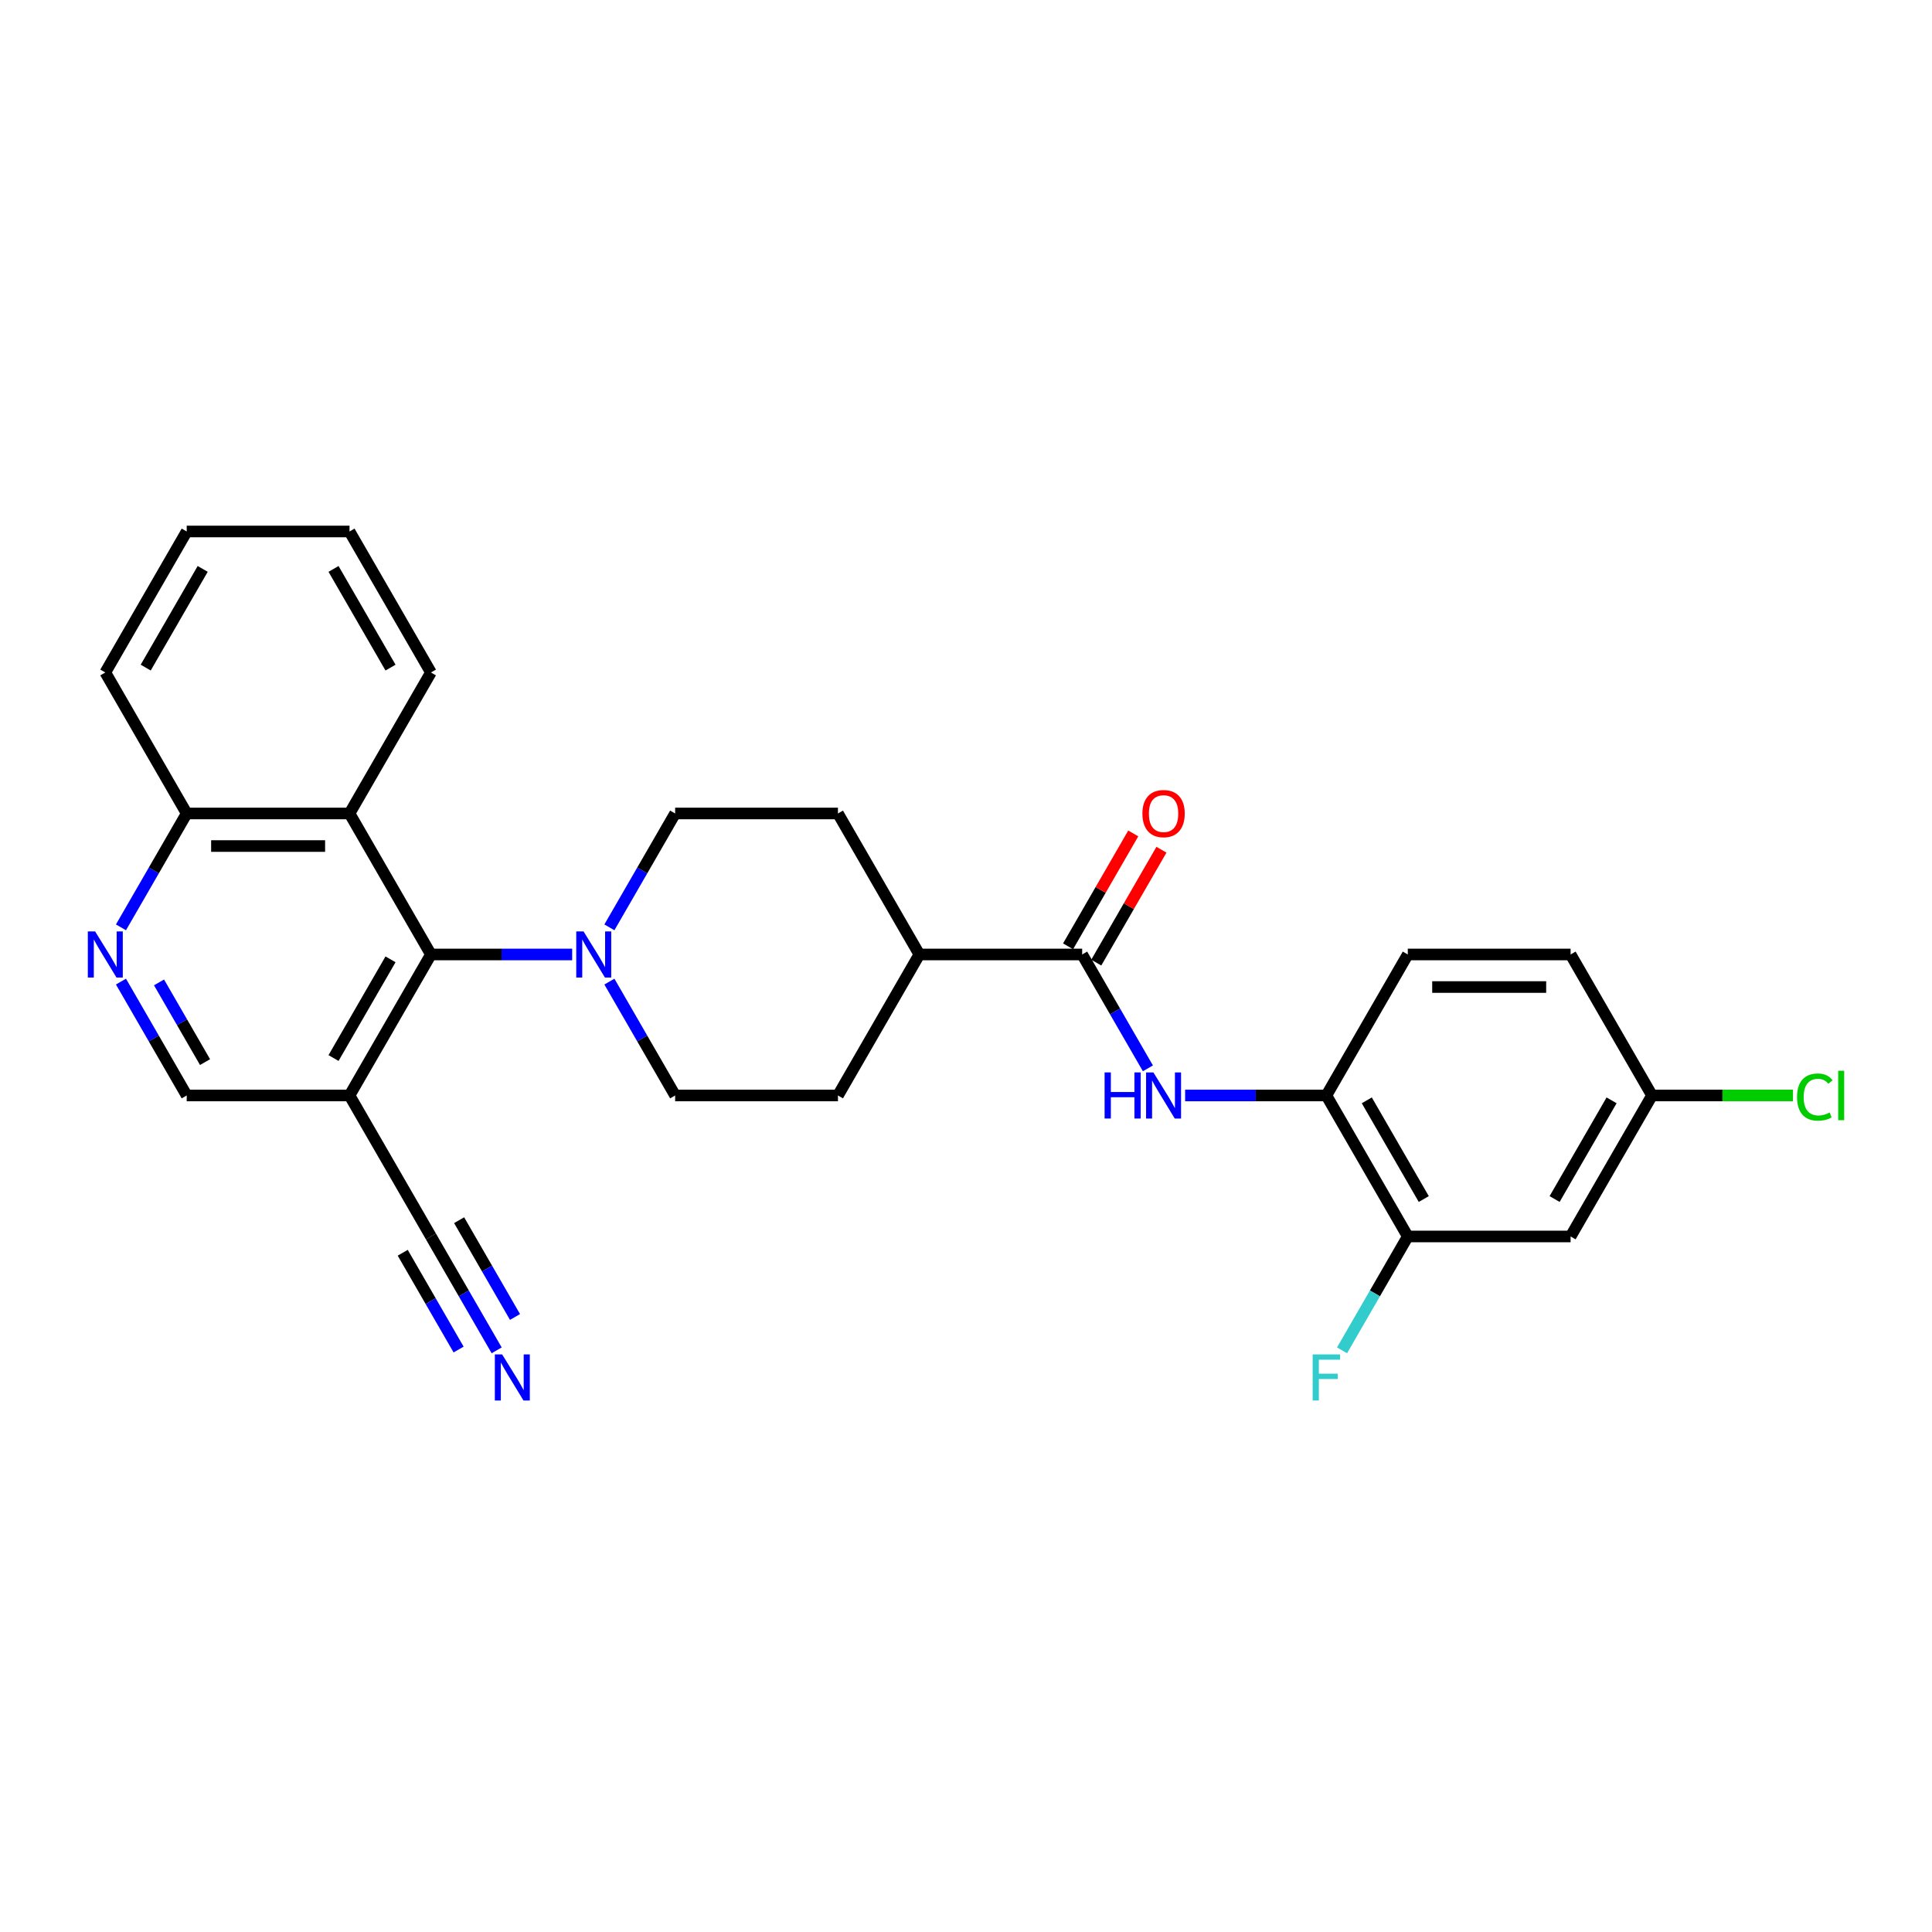 <?xml version='1.0' encoding='iso-8859-1'?>
<svg version='1.1' baseProfile='full'
              xmlns='http://www.w3.org/2000/svg'
                      xmlns:rdkit='http://www.rdkit.org/xml'
                      xmlns:xlink='http://www.w3.org/1999/xlink'
                  xml:space='preserve'
width='1000px' height='1000px' viewBox='0 0 1000 1000'>
<!-- END OF HEADER -->
<rect style='opacity:1.0;fill:#FFFFFF;stroke:none' width='1000' height='1000' x='0' y='0'> </rect>
<path class='bond-0' d='M 223.046,494.034 L 259.602,494.034' style='fill:none;fill-rule:evenodd;stroke:#000000;stroke-width:6px;stroke-linecap:butt;stroke-linejoin:miter;stroke-opacity:1' />
<path class='bond-0' d='M 259.602,494.034 L 296.159,494.034' style='fill:none;fill-rule:evenodd;stroke:#0000FF;stroke-width:6px;stroke-linecap:butt;stroke-linejoin:miter;stroke-opacity:1' />
<path class='bond-2' d='M 223.046,494.034 L 180.911,567.014' style='fill:none;fill-rule:evenodd;stroke:#000000;stroke-width:6px;stroke-linecap:butt;stroke-linejoin:miter;stroke-opacity:1' />
<path class='bond-2' d='M 202.129,496.554 L 172.635,547.64' style='fill:none;fill-rule:evenodd;stroke:#000000;stroke-width:6px;stroke-linecap:butt;stroke-linejoin:miter;stroke-opacity:1' />
<path class='bond-4' d='M 223.046,494.034 L 180.911,421.053' style='fill:none;fill-rule:evenodd;stroke:#000000;stroke-width:6px;stroke-linecap:butt;stroke-linejoin:miter;stroke-opacity:1' />
<path class='bond-14' d='M 315.422,508.073 L 332.436,537.543' style='fill:none;fill-rule:evenodd;stroke:#0000FF;stroke-width:6px;stroke-linecap:butt;stroke-linejoin:miter;stroke-opacity:1' />
<path class='bond-14' d='M 332.436,537.543 L 349.451,567.014' style='fill:none;fill-rule:evenodd;stroke:#000000;stroke-width:6px;stroke-linecap:butt;stroke-linejoin:miter;stroke-opacity:1' />
<path class='bond-15' d='M 315.422,479.994 L 332.436,450.524' style='fill:none;fill-rule:evenodd;stroke:#0000FF;stroke-width:6px;stroke-linecap:butt;stroke-linejoin:miter;stroke-opacity:1' />
<path class='bond-15' d='M 332.436,450.524 L 349.451,421.053' style='fill:none;fill-rule:evenodd;stroke:#000000;stroke-width:6px;stroke-linecap:butt;stroke-linejoin:miter;stroke-opacity:1' />
<path class='bond-1' d='M 560.127,494.034 L 475.857,494.034' style='fill:none;fill-rule:evenodd;stroke:#000000;stroke-width:6px;stroke-linecap:butt;stroke-linejoin:miter;stroke-opacity:1' />
<path class='bond-3' d='M 560.127,494.034 L 577.142,523.504' style='fill:none;fill-rule:evenodd;stroke:#000000;stroke-width:6px;stroke-linecap:butt;stroke-linejoin:miter;stroke-opacity:1' />
<path class='bond-3' d='M 577.142,523.504 L 594.156,552.974' style='fill:none;fill-rule:evenodd;stroke:#0000FF;stroke-width:6px;stroke-linecap:butt;stroke-linejoin:miter;stroke-opacity:1' />
<path class='bond-16' d='M 567.425,498.247 L 584.294,469.03' style='fill:none;fill-rule:evenodd;stroke:#000000;stroke-width:6px;stroke-linecap:butt;stroke-linejoin:miter;stroke-opacity:1' />
<path class='bond-16' d='M 584.294,469.03 L 601.162,439.812' style='fill:none;fill-rule:evenodd;stroke:#FF0000;stroke-width:6px;stroke-linecap:butt;stroke-linejoin:miter;stroke-opacity:1' />
<path class='bond-16' d='M 552.829,489.82 L 569.698,460.603' style='fill:none;fill-rule:evenodd;stroke:#000000;stroke-width:6px;stroke-linecap:butt;stroke-linejoin:miter;stroke-opacity:1' />
<path class='bond-16' d='M 569.698,460.603 L 586.566,431.385' style='fill:none;fill-rule:evenodd;stroke:#FF0000;stroke-width:6px;stroke-linecap:butt;stroke-linejoin:miter;stroke-opacity:1' />
<path class='bond-7' d='M 180.911,567.014 L 223.046,639.994' style='fill:none;fill-rule:evenodd;stroke:#000000;stroke-width:6px;stroke-linecap:butt;stroke-linejoin:miter;stroke-opacity:1' />
<path class='bond-11' d='M 180.911,567.014 L 96.64,567.014' style='fill:none;fill-rule:evenodd;stroke:#000000;stroke-width:6px;stroke-linecap:butt;stroke-linejoin:miter;stroke-opacity:1' />
<path class='bond-6' d='M 613.419,567.014 L 649.976,567.014' style='fill:none;fill-rule:evenodd;stroke:#0000FF;stroke-width:6px;stroke-linecap:butt;stroke-linejoin:miter;stroke-opacity:1' />
<path class='bond-6' d='M 649.976,567.014 L 686.532,567.014' style='fill:none;fill-rule:evenodd;stroke:#000000;stroke-width:6px;stroke-linecap:butt;stroke-linejoin:miter;stroke-opacity:1' />
<path class='bond-12' d='M 180.911,421.053 L 96.64,421.053' style='fill:none;fill-rule:evenodd;stroke:#000000;stroke-width:6px;stroke-linecap:butt;stroke-linejoin:miter;stroke-opacity:1' />
<path class='bond-12' d='M 168.27,437.908 L 109.281,437.908' style='fill:none;fill-rule:evenodd;stroke:#000000;stroke-width:6px;stroke-linecap:butt;stroke-linejoin:miter;stroke-opacity:1' />
<path class='bond-24' d='M 180.911,421.053 L 223.046,348.073' style='fill:none;fill-rule:evenodd;stroke:#000000;stroke-width:6px;stroke-linecap:butt;stroke-linejoin:miter;stroke-opacity:1' />
<path class='bond-5' d='M 62.611,479.994 L 79.626,450.524' style='fill:none;fill-rule:evenodd;stroke:#0000FF;stroke-width:6px;stroke-linecap:butt;stroke-linejoin:miter;stroke-opacity:1' />
<path class='bond-5' d='M 79.626,450.524 L 96.64,421.053' style='fill:none;fill-rule:evenodd;stroke:#000000;stroke-width:6px;stroke-linecap:butt;stroke-linejoin:miter;stroke-opacity:1' />
<path class='bond-28' d='M 62.611,508.073 L 79.626,537.543' style='fill:none;fill-rule:evenodd;stroke:#0000FF;stroke-width:6px;stroke-linecap:butt;stroke-linejoin:miter;stroke-opacity:1' />
<path class='bond-28' d='M 79.626,537.543 L 96.64,567.014' style='fill:none;fill-rule:evenodd;stroke:#000000;stroke-width:6px;stroke-linecap:butt;stroke-linejoin:miter;stroke-opacity:1' />
<path class='bond-28' d='M 82.311,508.487 L 94.222,529.116' style='fill:none;fill-rule:evenodd;stroke:#0000FF;stroke-width:6px;stroke-linecap:butt;stroke-linejoin:miter;stroke-opacity:1' />
<path class='bond-28' d='M 94.222,529.116 L 106.132,549.746' style='fill:none;fill-rule:evenodd;stroke:#000000;stroke-width:6px;stroke-linecap:butt;stroke-linejoin:miter;stroke-opacity:1' />
<path class='bond-9' d='M 686.532,567.014 L 728.667,639.994' style='fill:none;fill-rule:evenodd;stroke:#000000;stroke-width:6px;stroke-linecap:butt;stroke-linejoin:miter;stroke-opacity:1' />
<path class='bond-9' d='M 707.449,569.534 L 736.943,620.62' style='fill:none;fill-rule:evenodd;stroke:#000000;stroke-width:6px;stroke-linecap:butt;stroke-linejoin:miter;stroke-opacity:1' />
<path class='bond-17' d='M 686.532,567.014 L 728.667,494.034' style='fill:none;fill-rule:evenodd;stroke:#000000;stroke-width:6px;stroke-linecap:butt;stroke-linejoin:miter;stroke-opacity:1' />
<path class='bond-8' d='M 223.046,639.994 L 240.06,669.464' style='fill:none;fill-rule:evenodd;stroke:#000000;stroke-width:6px;stroke-linecap:butt;stroke-linejoin:miter;stroke-opacity:1' />
<path class='bond-8' d='M 240.06,669.464 L 257.075,698.935' style='fill:none;fill-rule:evenodd;stroke:#0000FF;stroke-width:6px;stroke-linecap:butt;stroke-linejoin:miter;stroke-opacity:1' />
<path class='bond-8' d='M 208.45,648.421 L 222.912,673.471' style='fill:none;fill-rule:evenodd;stroke:#000000;stroke-width:6px;stroke-linecap:butt;stroke-linejoin:miter;stroke-opacity:1' />
<path class='bond-8' d='M 222.912,673.471 L 237.375,698.521' style='fill:none;fill-rule:evenodd;stroke:#0000FF;stroke-width:6px;stroke-linecap:butt;stroke-linejoin:miter;stroke-opacity:1' />
<path class='bond-8' d='M 237.642,631.567 L 252.104,656.617' style='fill:none;fill-rule:evenodd;stroke:#000000;stroke-width:6px;stroke-linecap:butt;stroke-linejoin:miter;stroke-opacity:1' />
<path class='bond-8' d='M 252.104,656.617 L 266.567,681.667' style='fill:none;fill-rule:evenodd;stroke:#0000FF;stroke-width:6px;stroke-linecap:butt;stroke-linejoin:miter;stroke-opacity:1' />
<path class='bond-10' d='M 728.667,639.994 L 812.938,639.994' style='fill:none;fill-rule:evenodd;stroke:#000000;stroke-width:6px;stroke-linecap:butt;stroke-linejoin:miter;stroke-opacity:1' />
<path class='bond-21' d='M 728.667,639.994 L 711.653,669.464' style='fill:none;fill-rule:evenodd;stroke:#000000;stroke-width:6px;stroke-linecap:butt;stroke-linejoin:miter;stroke-opacity:1' />
<path class='bond-21' d='M 711.653,669.464 L 694.638,698.935' style='fill:none;fill-rule:evenodd;stroke:#33CCCC;stroke-width:6px;stroke-linecap:butt;stroke-linejoin:miter;stroke-opacity:1' />
<path class='bond-31' d='M 812.938,639.994 L 855.073,567.014' style='fill:none;fill-rule:evenodd;stroke:#000000;stroke-width:6px;stroke-linecap:butt;stroke-linejoin:miter;stroke-opacity:1' />
<path class='bond-31' d='M 804.662,620.62 L 834.157,569.534' style='fill:none;fill-rule:evenodd;stroke:#000000;stroke-width:6px;stroke-linecap:butt;stroke-linejoin:miter;stroke-opacity:1' />
<path class='bond-25' d='M 96.64,421.053 L 54.505,348.073' style='fill:none;fill-rule:evenodd;stroke:#000000;stroke-width:6px;stroke-linecap:butt;stroke-linejoin:miter;stroke-opacity:1' />
<path class='bond-13' d='M 475.857,494.034 L 433.721,421.053' style='fill:none;fill-rule:evenodd;stroke:#000000;stroke-width:6px;stroke-linecap:butt;stroke-linejoin:miter;stroke-opacity:1' />
<path class='bond-29' d='M 475.857,494.034 L 433.721,567.014' style='fill:none;fill-rule:evenodd;stroke:#000000;stroke-width:6px;stroke-linecap:butt;stroke-linejoin:miter;stroke-opacity:1' />
<path class='bond-19' d='M 349.451,567.014 L 433.721,567.014' style='fill:none;fill-rule:evenodd;stroke:#000000;stroke-width:6px;stroke-linecap:butt;stroke-linejoin:miter;stroke-opacity:1' />
<path class='bond-18' d='M 349.451,421.053 L 433.721,421.053' style='fill:none;fill-rule:evenodd;stroke:#000000;stroke-width:6px;stroke-linecap:butt;stroke-linejoin:miter;stroke-opacity:1' />
<path class='bond-22' d='M 728.667,494.034 L 812.938,494.034' style='fill:none;fill-rule:evenodd;stroke:#000000;stroke-width:6px;stroke-linecap:butt;stroke-linejoin:miter;stroke-opacity:1' />
<path class='bond-22' d='M 741.308,510.888 L 800.297,510.888' style='fill:none;fill-rule:evenodd;stroke:#000000;stroke-width:6px;stroke-linecap:butt;stroke-linejoin:miter;stroke-opacity:1' />
<path class='bond-20' d='M 855.073,567.014 L 812.938,494.034' style='fill:none;fill-rule:evenodd;stroke:#000000;stroke-width:6px;stroke-linecap:butt;stroke-linejoin:miter;stroke-opacity:1' />
<path class='bond-23' d='M 855.073,567.014 L 891.553,567.014' style='fill:none;fill-rule:evenodd;stroke:#000000;stroke-width:6px;stroke-linecap:butt;stroke-linejoin:miter;stroke-opacity:1' />
<path class='bond-23' d='M 891.553,567.014 L 928.034,567.014' style='fill:none;fill-rule:evenodd;stroke:#00CC00;stroke-width:6px;stroke-linecap:butt;stroke-linejoin:miter;stroke-opacity:1' />
<path class='bond-26' d='M 223.046,348.073 L 180.911,275.093' style='fill:none;fill-rule:evenodd;stroke:#000000;stroke-width:6px;stroke-linecap:butt;stroke-linejoin:miter;stroke-opacity:1' />
<path class='bond-26' d='M 202.129,345.553 L 172.635,294.467' style='fill:none;fill-rule:evenodd;stroke:#000000;stroke-width:6px;stroke-linecap:butt;stroke-linejoin:miter;stroke-opacity:1' />
<path class='bond-30' d='M 54.505,348.073 L 96.64,275.093' style='fill:none;fill-rule:evenodd;stroke:#000000;stroke-width:6px;stroke-linecap:butt;stroke-linejoin:miter;stroke-opacity:1' />
<path class='bond-30' d='M 75.421,345.553 L 104.916,294.467' style='fill:none;fill-rule:evenodd;stroke:#000000;stroke-width:6px;stroke-linecap:butt;stroke-linejoin:miter;stroke-opacity:1' />
<path class='bond-27' d='M 180.911,275.093 L 96.64,275.093' style='fill:none;fill-rule:evenodd;stroke:#000000;stroke-width:6px;stroke-linecap:butt;stroke-linejoin:miter;stroke-opacity:1' />
<path  class='atom-1' d='M 302.041 482.101
L 309.861 494.742
Q 310.636 495.989, 311.883 498.247
Q 313.131 500.506, 313.198 500.64
L 313.198 482.101
L 316.367 482.101
L 316.367 505.966
L 313.097 505.966
L 304.704 492.146
Q 303.726 490.528, 302.681 488.674
Q 301.67 486.82, 301.367 486.247
L 301.367 505.966
L 298.265 505.966
L 298.265 482.101
L 302.041 482.101
' fill='#0000FF'/>
<path  class='atom-4' d='M 571.739 555.081
L 574.975 555.081
L 574.975 565.227
L 587.178 565.227
L 587.178 555.081
L 590.414 555.081
L 590.414 578.947
L 587.178 578.947
L 587.178 567.924
L 574.975 567.924
L 574.975 578.947
L 571.739 578.947
L 571.739 555.081
' fill='#0000FF'/>
<path  class='atom-4' d='M 596.987 555.081
L 604.807 567.722
Q 605.582 568.969, 606.829 571.227
Q 608.077 573.486, 608.144 573.621
L 608.144 555.081
L 611.313 555.081
L 611.313 578.947
L 608.043 578.947
L 599.65 565.126
Q 598.672 563.508, 597.627 561.654
Q 596.616 559.8, 596.313 559.227
L 596.313 578.947
L 593.211 578.947
L 593.211 555.081
L 596.987 555.081
' fill='#0000FF'/>
<path  class='atom-6' d='M 49.23 482.101
L 57.05 494.742
Q 57.825 495.989, 59.073 498.247
Q 60.32 500.506, 60.387 500.64
L 60.387 482.101
L 63.556 482.101
L 63.556 505.966
L 60.286 505.966
L 51.893 492.146
Q 50.915 490.528, 49.87 488.674
Q 48.859 486.82, 48.556 486.247
L 48.556 505.966
L 45.455 505.966
L 45.455 482.101
L 49.23 482.101
' fill='#0000FF'/>
<path  class='atom-9' d='M 259.906 701.042
L 267.726 713.682
Q 268.501 714.929, 269.748 717.188
Q 270.996 719.446, 271.063 719.581
L 271.063 701.042
L 274.231 701.042
L 274.231 724.907
L 270.962 724.907
L 262.568 711.087
Q 261.591 709.469, 260.546 707.615
Q 259.535 705.761, 259.231 705.188
L 259.231 724.907
L 256.13 724.907
L 256.13 701.042
L 259.906 701.042
' fill='#0000FF'/>
<path  class='atom-17' d='M 591.307 421.121
Q 591.307 415.39, 594.138 412.188
Q 596.97 408.986, 602.262 408.986
Q 607.554 408.986, 610.386 412.188
Q 613.217 415.39, 613.217 421.121
Q 613.217 426.919, 610.352 430.222
Q 607.487 433.492, 602.262 433.492
Q 597.004 433.492, 594.138 430.222
Q 591.307 426.952, 591.307 421.121
M 602.262 430.795
Q 605.902 430.795, 607.858 428.368
Q 609.846 425.907, 609.846 421.121
Q 609.846 416.435, 607.858 414.076
Q 605.902 411.683, 602.262 411.683
Q 598.622 411.683, 596.633 414.042
Q 594.678 416.402, 594.678 421.121
Q 594.678 425.941, 596.633 428.368
Q 598.622 430.795, 602.262 430.795
' fill='#FF0000'/>
<path  class='atom-22' d='M 679.437 701.042
L 693.628 701.042
L 693.628 703.772
L 682.639 703.772
L 682.639 711.019
L 692.414 711.019
L 692.414 713.783
L 682.639 713.783
L 682.639 724.907
L 679.437 724.907
L 679.437 701.042
' fill='#33CCCC'/>
<path  class='atom-24' d='M 930.141 567.84
Q 930.141 561.907, 932.905 558.806
Q 935.703 555.671, 940.995 555.671
Q 945.916 555.671, 948.545 559.143
L 946.321 560.963
Q 944.399 558.435, 940.995 558.435
Q 937.388 558.435, 935.467 560.862
Q 933.579 563.255, 933.579 567.84
Q 933.579 572.559, 935.534 574.986
Q 937.523 577.413, 941.366 577.413
Q 943.995 577.413, 947.062 575.829
L 948.006 578.357
Q 946.759 579.166, 944.871 579.638
Q 942.984 580.109, 940.894 580.109
Q 935.703 580.109, 932.905 576.941
Q 930.141 573.772, 930.141 567.84
' fill='#00CC00'/>
<path  class='atom-24' d='M 951.444 554.222
L 954.545 554.222
L 954.545 579.806
L 951.444 579.806
L 951.444 554.222
' fill='#00CC00'/>
</svg>
